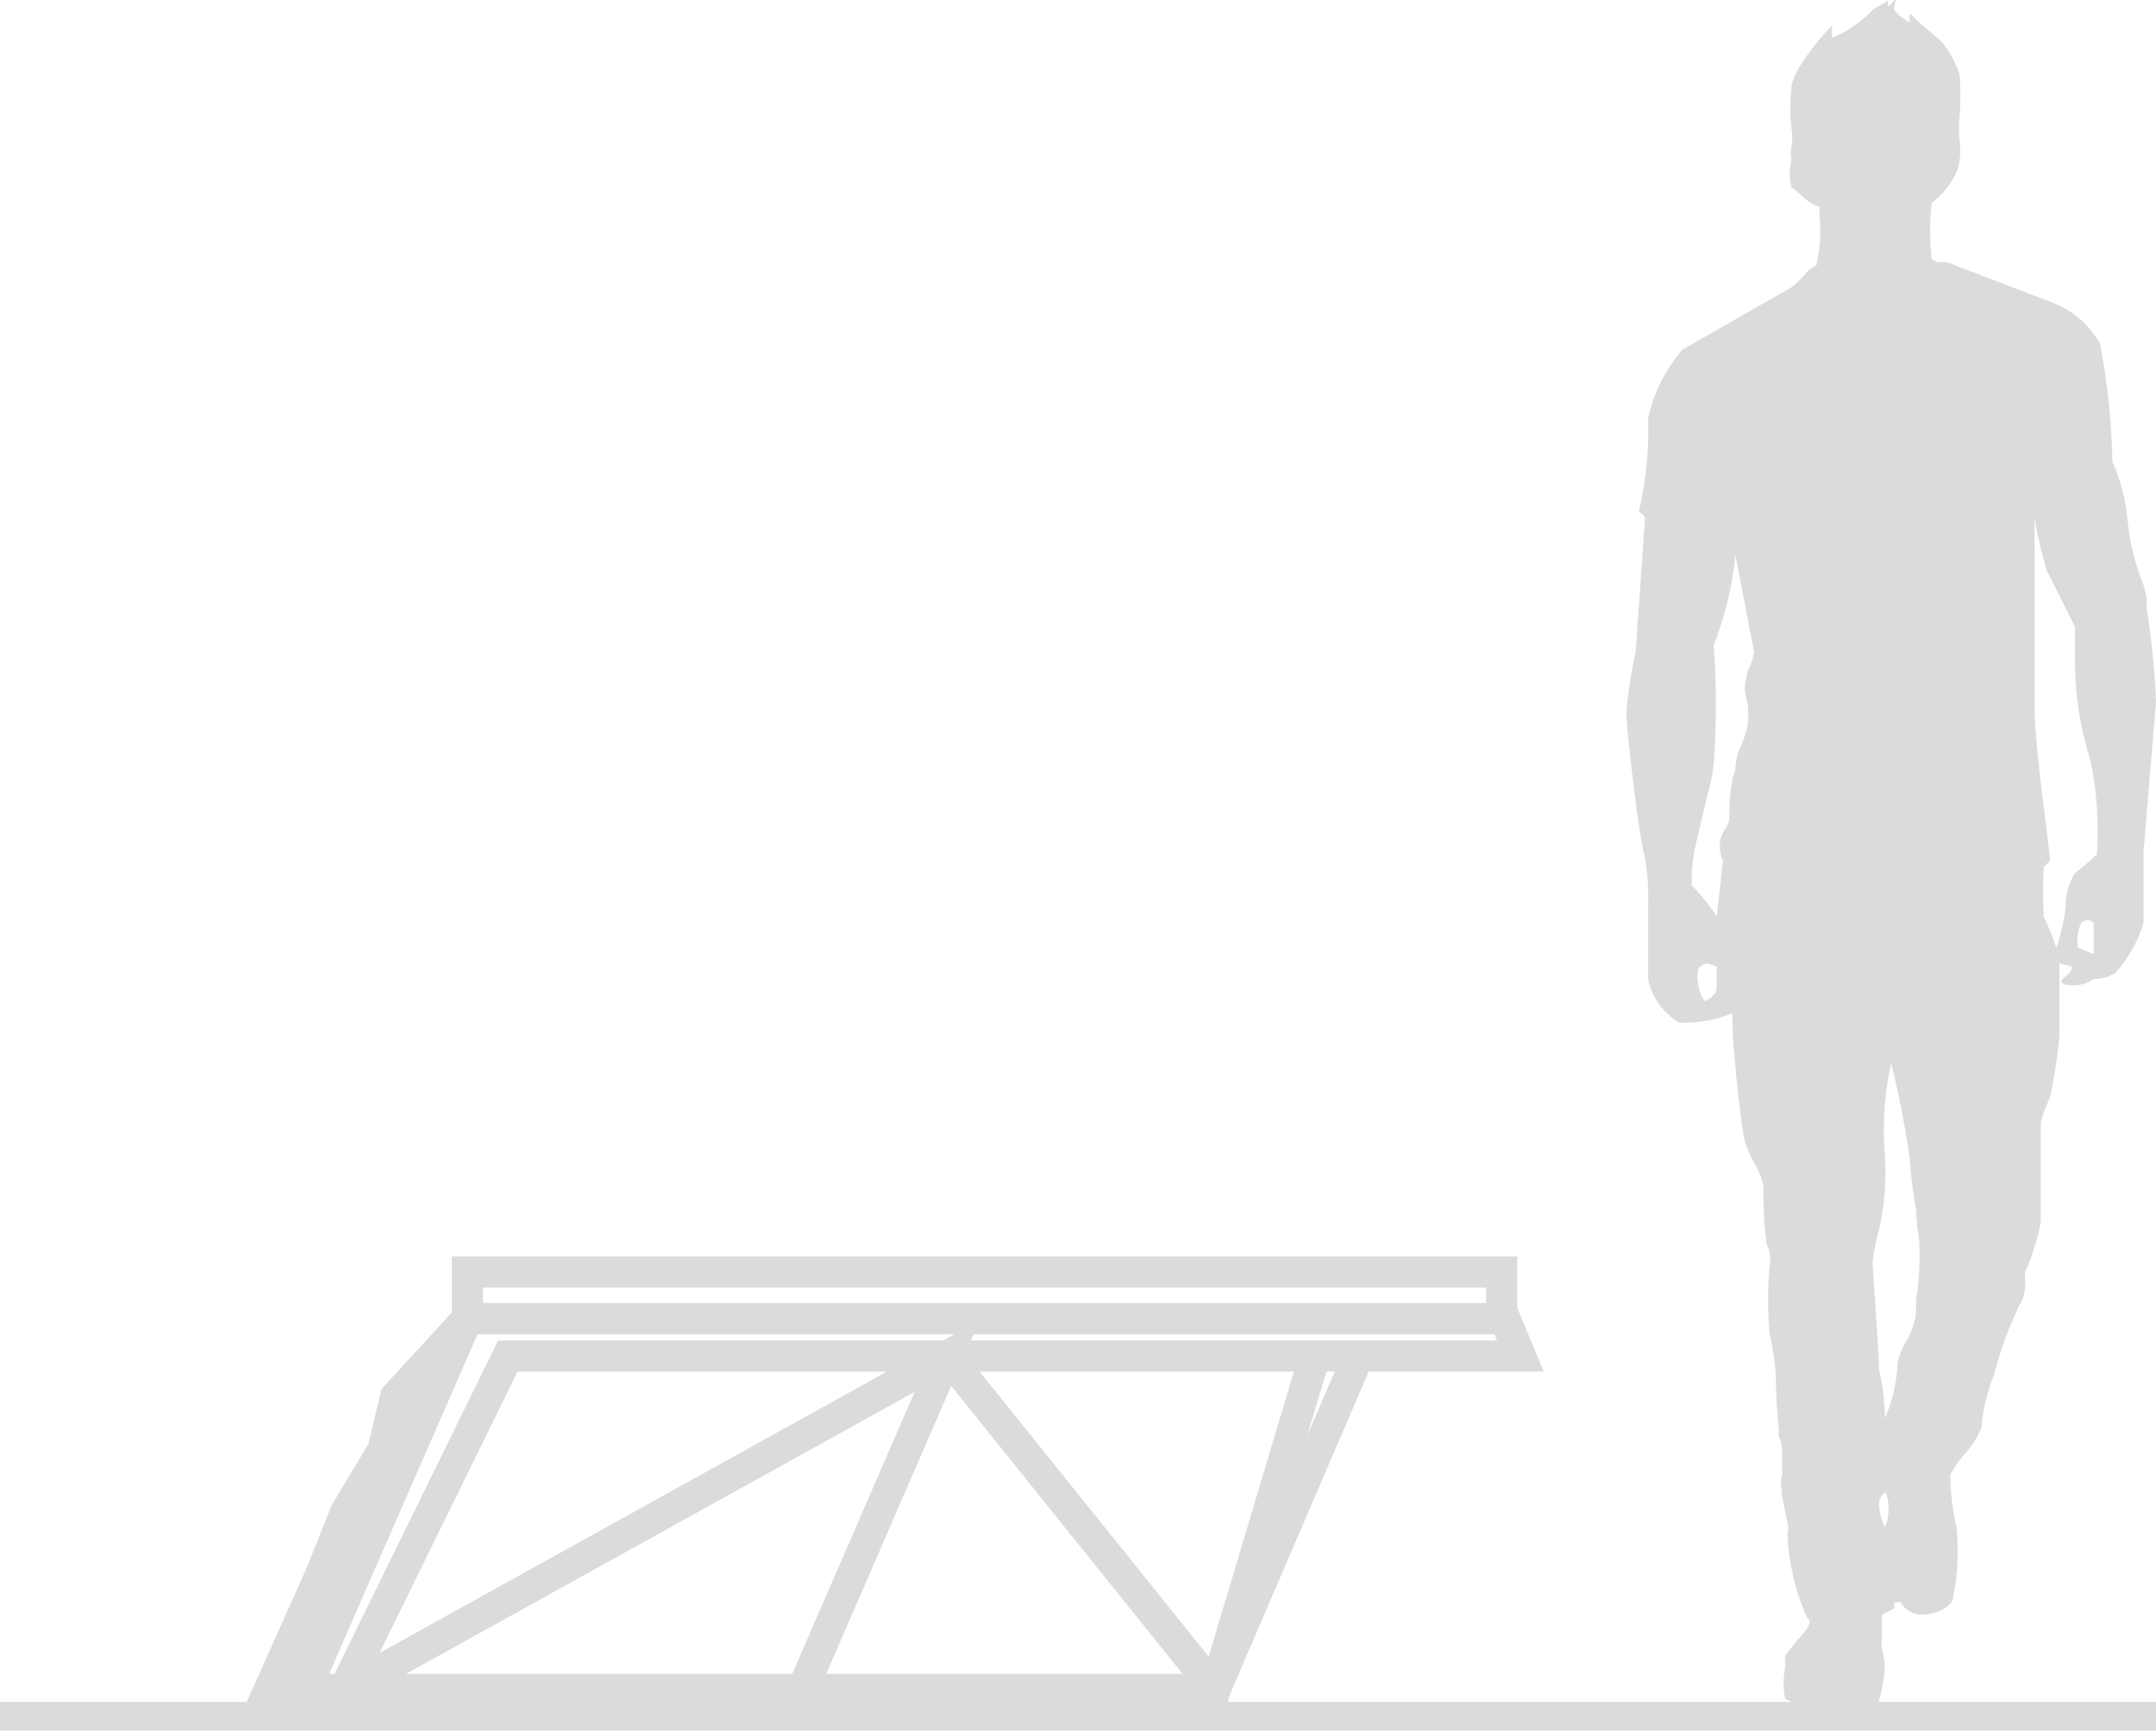 <svg id="Слой_1" data-name="Слой 1" xmlns="http://www.w3.org/2000/svg" width="92.2" height="74" viewBox="0 0 69.2 55.5"><defs><style>.cls-1{fill:none;stroke:#dbdbdb}</style></defs><path class="cls-1" d="M-4.4 58.3h69.2" transform="translate(4.4 -3.2)"/><path d="M55.8 3.4a4 4 0 01-1.4 1V4c-.4.4-1.3 1.5-1.3 2a5.7 5.7 0 000 1.3 2 2 0 010 .6.9.9 0 000 .4 1.9 1.9 0 000 .9c.2.1.6.6.9.6v.3a5.1 5.1 0 01-.1 1.6 1.5 1.5 0 00-.3.2 2.6 2.6 0 01-.5.5l-3.5 2a5 5 0 00-1.1 2.2 11.6 11.6 0 01-.3 3 .5.5 0 01.2.2l-.3 4.3a13.5 13.5 0 00-.3 2c0 .4.4 4 .6 4.6a8.6 8.6 0 01.1 1.6v2.3a2.1 2.1 0 001 1.4 4.1 4.1 0 001.7-.3c0 1.2.3 3.7.4 4.1a4.2 4.2 0 00.3.7 2 2 0 01.3.8 13 13 0 00.1 1.8 1.1 1.1 0 01.1.7 12.7 12.7 0 000 2.2 7.7 7.7 0 01.2 1.4 17 17 0 00.1 1.7.4.4 0 000 .2.8.8 0 01.1.4v.8a.8.8 0 000 .5.5.5 0 000 .2l.2 1a1.8 1.8 0 000 .6 7.3 7.3 0 00.6 2.3c.2.1 0 .4-.3.7l-.4.5v.4a2.4 2.4 0 000 1 3.6 3.6 0 002 .4 1.3 1.3 0 001-.3 5.1 5.1 0 00.2-1.2 3.7 3.7 0 00-.1-.5 2 2 0 010-.4V55l.4-.2v-.2h.2a.8.8 0 00.7.4c.5 0 1-.3 1-.6a7.8 7.8 0 00.1-2.2 7.2 7.2 0 01-.2-1.7 3.4 3.4 0 01.5-.7 3 3 0 00.5-.8 4.7 4.7 0 01.2-1.1 4.9 4.9 0 01.2-.6 12.5 12.5 0 01.8-2.2 1.3 1.3 0 00.2-.8.6.6 0 010-.2V44a5.4 5.4 0 00.3-.8 6.5 6.5 0 00.2-.8v-3.2a5 5 0 01.3-.8 16.8 16.8 0 00.3-2v-2.3l.4.1c0 .2-.2.3-.3.4s0 .2.3.2a1.1 1.1 0 00.7-.2 1.3 1.3 0 00.7-.2 4.3 4.3 0 00.9-1.6v-2.3l.4-4.8a26.1 26.1 0 00-.3-3v-.3a2.5 2.5 0 00-.2-.7 8 8 0 01-.4-1.7 6 6 0 00-.5-2 22.2 22.2 0 00-.4-3.8 3 3 0 00-1.5-1.3l-3.4-1.3a1.1 1.1 0 00-.3 0l-.2-.1a8 8 0 010-1.8 2.7 2.7 0 00.8-1 1.9 1.9 0 00.1-.9.1.1 0 000-.1 3.2 3.2 0 010-.8 9.7 9.7 0 000-1.3 3.1 3.1 0 00-.6-1.1l-.7-.6-.3-.3a1 1 0 000 .3c-.2-.1-.6-.4-.5-.5a.9.9 0 01.1-.3l-.3.3v-.2l-.5.3zm5.8 30.2a6.4 6.4 0 00.3-1.3 2 2 0 01.3-1.1 8 8 0 00.7-.6 11 11 0 00-.2-3 10.8 10.8 0 01-.5-3v-1.3l-.9-1.8a12.8 12.8 0 01-.4-1.7v6c0 1.3.4 3.9.5 5l-.2.2a14.2 14.2 0 000 1.6 8.6 8.6 0 01.4 1zm-11.7-2a6 6 0 01.8 1l.2-1.8a1 1 0 01-.1-.5 1 1 0 01.1-.4 1.1 1.1 0 00.2-.4c0-.1 0-1.2.2-1.6a2 2 0 01.1-.6 3.6 3.6 0 00.3-.9 3.1 3.1 0 000-.6 4 4 0 01-.1-.5 3.3 3.3 0 01.1-.6 2.1 2.1 0 00.2-.6l-.6-3.1a11 11 0 01-.7 2.9 24.4 24.4 0 010 3.8 4.9 4.9 0 01-.2 1l-.4 1.7a6 6 0 00-.1 1.3zm12.9 1.2v1l-.5-.2a1.3 1.3 0 01.1-.8c.2-.2.4 0 .4 0zm-12.5 2.5c.1 0 .4-.2.4-.4v-.7l-.3-.1a.4.4 0 00-.3.2 1.5 1.5 0 00.2 1zM56.5 47a5 5 0 01-.4 1.7 7.3 7.3 0 00-.2-1.6 3.5 3.5 0 000-.4l-.2-3a6.1 6.1 0 01.2-1 8.5 8.5 0 00.2-2.4 10 10 0 01.2-3 30.8 30.8 0 01.6 3.1 13.7 13.7 0 00.2 1.6 8.3 8.3 0 00.1 1 9.5 9.5 0 01-.1 1.9v.4a2.4 2.4 0 01-.3.9 1.9 1.9 0 00-.3.8zm-.4 4a1.6 1.6 0 010 1.2c-.3-.7-.2-1 0-1.1z" transform="translate(4.4 -3.2)" fill="#dbdbdb" fill-rule="evenodd"/><path class="cls-1" d="M11 54.2H9.8L15 42.3h33.3l.5 1.2H16.3L11 54.3"/><path class="cls-1" d="M43.6 43.5L39 54.2H11.1l19.3-10.7-4.6 10.6"/><path class="cls-1" d="M30.4 43.5L39 54.2l3.2-10.7M15 42.3l-4.6 8-.6 4H8.6l1.7-3.8.8-2 1.2-2 .4-1.7 2.3-2.5-2.7 4.3m2.7-5.8h33.2v1.5H15z"/></svg>